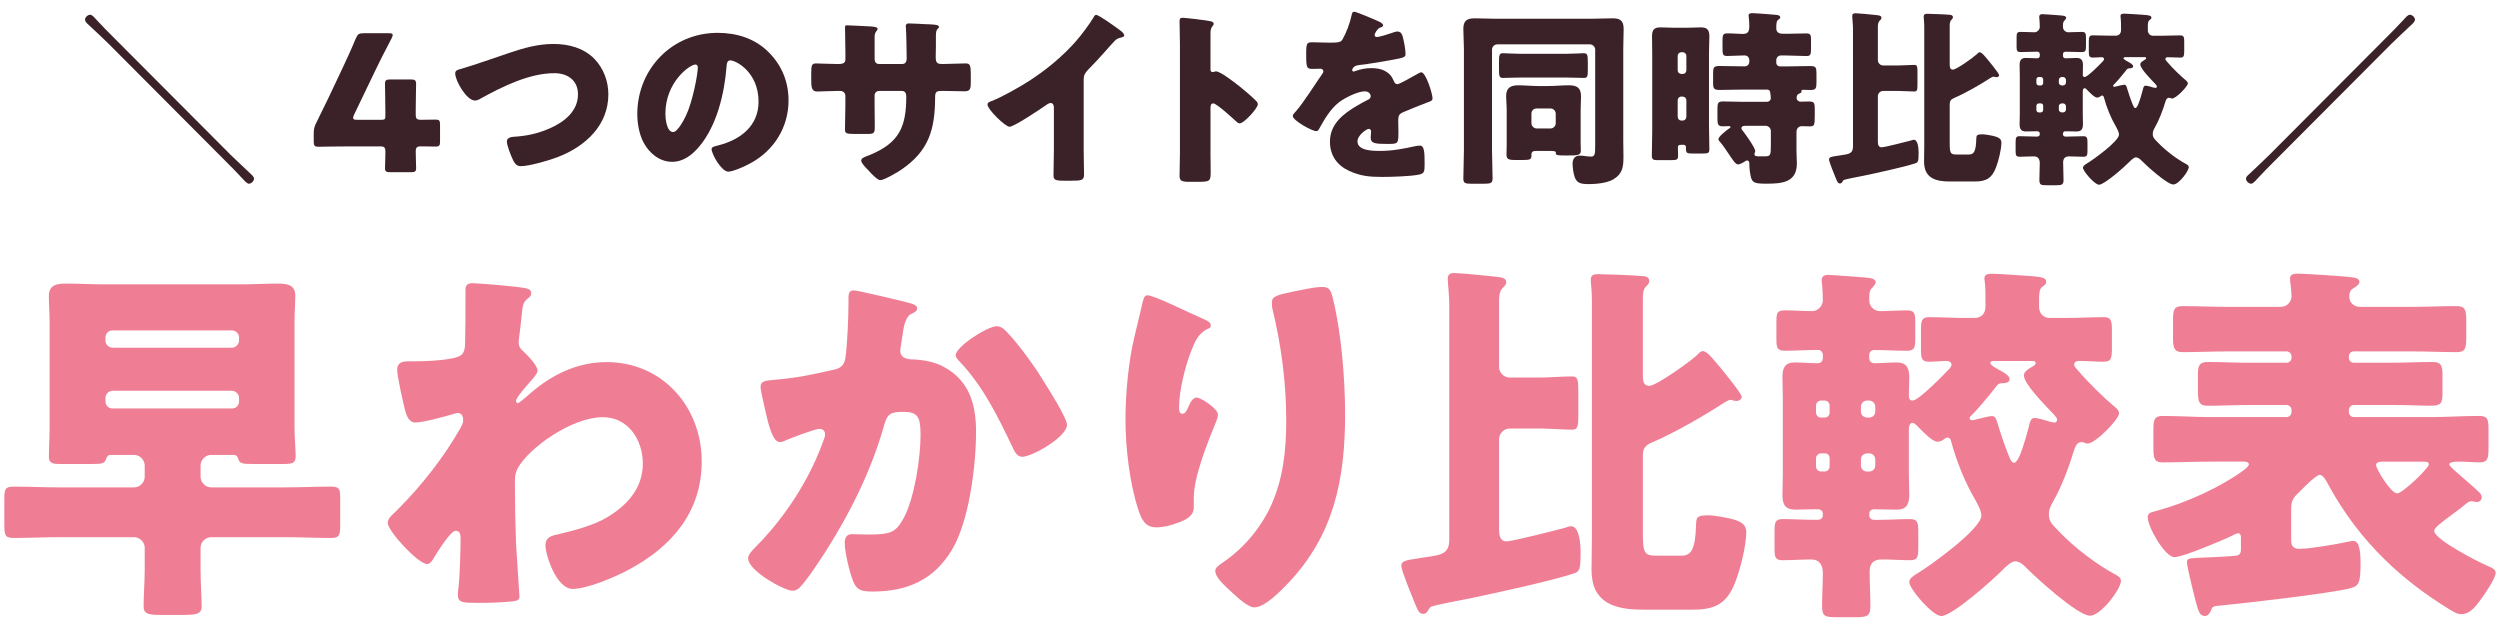 <?xml version="1.0" encoding="UTF-8"?><svg id="_レイヤー_1" xmlns="http://www.w3.org/2000/svg" viewBox="0 0 159 40"><defs><style>.cls-1{fill:#ef7d93;}.cls-2{fill:#3b2128;}.cls-3{isolation:isolate;}</style></defs><g class="cls-3"><path class="cls-2" d="m14.656,9.837c.3.3,1.127,1.056,1.379,1.307.06.061.12.133.12.229,0,.144-.18.312-.324.312-.108,0-.276-.18-.372-.288-.372-.407-.768-.803-1.164-1.199L6.908,2.785c-.444-.443-.9-.852-1.343-1.271-.072-.072-.156-.156-.156-.265,0-.155.18-.312.324-.312.132,0,.288.192.372.288.372.407.768.804,1.163,1.199l7.389,7.412Z"/><path class="cls-2" d="m26.442,9.669c0,.407.024.863.024,1.02,0,.228-.084.264-.348.264h-1.283c-.264,0-.348-.036-.348-.264,0-.156.024-.612.024-1.02,0-.3-.06-.36-.36-.36h-1.799c-.804,0-2.015.024-2.099.024-.252,0-.3-.072-.3-.348v-.492c0-.275.036-.443.168-.695.264-.527.527-1.079.779-1.595l.875-1.848c.24-.516.54-1.151.852-1.906.132-.288.192-.336.504-.336h1.583c.18,0,.264.023.264.107,0,.048-.024.12-.072.216-.468.888-.768,1.487-1.056,2.087l-1.331,2.771c-.048.096-.06.156-.06.204,0,.096.072.12.264.12h1.535c.216,0,.251-.036.251-.252v-.276c0-.587-.024-1.654-.024-1.738,0-.252.072-.3.348-.3h1.283c.276,0,.348.048.348.3,0,.084-.024,1.151-.024,1.738v.168c0,.3.06.36.36.36.408,0,.744-.012.899-.012.24,0,.288.06.288.335v1.044c0,.275-.048.336-.288.336-.156,0-.492-.013-.899-.013-.3,0-.36.061-.36.36Z"/><path class="cls-2" d="m37.816,3.756c.576.6.876,1.428.876,2.243,0,1.967-1.452,3.298-3.167,3.97-.54.216-1.847.6-2.411.6-.276,0-.396-.204-.504-.432-.12-.252-.372-.876-.372-1.14,0-.24.264-.288.456-.3.84-.048,1.559-.216,2.315-.552.899-.407,1.751-1.079,1.751-2.146,0-.899-.672-1.344-1.499-1.344-1.607,0-3.334.864-4.702,1.619-.12.072-.216.12-.36.12-.516,0-1.247-1.247-1.247-1.727,0-.181.156-.229.3-.265,1.067-.312,2.111-.695,3.154-1.043.923-.312,1.823-.563,2.794-.563.959,0,1.931.252,2.614.959Z"/><path class="cls-2" d="m48.88,3.313c.852.852,1.271,1.895,1.271,3.082,0,1.691-.924,3.179-2.411,3.981-.3.168-1.091.54-1.427.54-.42,0-1.056-1.104-1.056-1.439,0-.107.108-.155.456-.239,1.392-.36,2.531-1.235,2.531-2.771,0-1.883-1.439-2.627-1.799-2.627-.204,0-.228.216-.24.432-.132,1.667-.611,3.706-1.715,5.025-.444.54-1.02.995-1.739.995-.803,0-1.463-.551-1.823-1.234-.276-.528-.396-1.212-.396-1.8,0-2.878,2.219-5.169,5.109-5.169,1.223,0,2.375.36,3.238,1.224Zm-6.561,3.922c0,.288.072,1.163.492,1.163.288,0,.696-.791.816-1.043.419-.864.755-2.639.755-3.07,0-.097-.048-.181-.156-.181-.348,0-1.907,1.104-1.907,3.131Z"/><path class="cls-2" d="m53.372,4.069c.12,0,.396-.013.396-.276v-.516c0-.516-.024-1.031-.024-1.547,0-.084.012-.12.108-.12.24,0,.983.048,1.295.06.384.013.671.036.671.168,0,.036-.048.108-.072.132-.096.12-.12.229-.12.372v1.428c0,.167.096.3.276.3h1.487c.204,0,.276-.168.276-.349,0-.336-.024-1.667-.048-1.931,0-.048-.012-.096-.012-.144,0-.097.084-.156.18-.156.167,0,.875.036,1.091.048.408.012.839.024.839.156,0,.204-.192.023-.192.588v.671c0,.216-.012.432-.012.66,0,.348.072.456.384.456h.144c.3-.013,1.271-.036,1.379-.036.264,0,.324.107.324.671v.528c0,.396-.024.575-.396.575-.432,0-.875-.023-1.308-.023h-.144c-.348,0-.42.06-.42.42-.012,2.038-.396,3.394-2.159,4.593-.228.156-1.08.66-1.332.66-.156,0-.516-.348-.731-.6-.192-.192-.48-.48-.48-.647,0-.156.216-.229.564-.36,1.847-.768,2.303-1.775,2.303-3.706,0-.191-.06-.359-.276-.359h-1.463c-.156,0-.276.132-.276.275v.636c0,.492.012,1.163.012,1.319,0,.42-.012.504-.444.504h-.839c-.54,0-.612-.036-.612-.3,0-.504.024-.996.024-1.487v-.647c0-.168-.144-.3-.312-.3h-.24c-.468,0-.936.036-1.247.036-.36,0-.372-.312-.372-.756v-.444c0-.491.048-.587.324-.587.251,0,.839.036,1.295.036h.156Z"/><path class="cls-2" d="m68.922,9.465c0,.324.012.647.012.972,0,.216.012.443.012.672,0,.371-.204.384-.803.384h-.492c-.564,0-.648-.072-.648-.349,0-.539.024-1.079.024-1.619v-2.674c0-.18-.06-.3-.216-.3-.108,0-.264.12-.348.18-.324.228-1.979,1.331-2.255,1.331s-1.403-1.104-1.403-1.415c0-.132.144-.18.252-.216.636-.24,1.751-.876,2.339-1.247,1.091-.696,2.207-1.607,3.058-2.591.348-.396.828-1.044,1.104-1.499.024-.061.072-.145.156-.145.18,0,1.188.732,1.547.996.144.107.24.228.24.3,0,.084-.084.107-.156.132-.168.036-.3.072-.432.204-.288.287-.816.947-1.715,1.858-.192.204-.276.348-.276.612v4.413Z"/><path class="cls-2" d="m76.987,9.742c0,.396.012.791.012,1.199,0,.575-.036.623-.815.623h-.54c-.479,0-.624-.06-.624-.371,0-.48.024-.948.024-1.428V2.845c0-.492-.024-1.115-.024-1.487,0-.156.024-.228.192-.228.144,0,1.559.155,1.847.239.072.024.132.072.132.145,0,.06-.036.107-.072.144-.06.084-.132.18-.132.432v2.327c0,.06.012.168.144.168.072,0,.144-.048.204-.048.096,0,.252.083.444.191.384.24.875.624,1.031.743.3.24.839.696,1.104.972.048.061.084.12.084.192,0,.239-.875,1.211-1.151,1.211-.108,0-.228-.12-.3-.191-.204-.192-1.188-1.08-1.379-1.08-.168,0-.18.168-.18.288v2.879Z"/><path class="cls-2" d="m87.594,1.322c.216.096.372.18.372.288,0,.096-.132.132-.216.156-.144.06-.324.359-.324.455s.06.132.144.132c.18,0,.72-.18.972-.264.096-.036.228-.084.335-.084.264,0,.324.252.372.468.06.24.144.72.144.972,0,.18-.108.228-.768.348s-1.476.264-2.219.348c-.384.048-.408.312-.408.324,0,.06.06.084.108.084.024,0,.084-.024.108-.036.348-.12.659-.18,1.019-.18.288,0,.624.048.864.191.336.192.42.348.576.684.048.097.108.145.204.145.12,0,.756-.36,1.116-.564.108-.06.192-.107.24-.132.048-.023.108-.06.156-.06.3,0,.72,1.379.72,1.655,0,.155-.12.191-.36.275-.576.216-.936.372-1.487.6-.288.12-.335.229-.335.552,0,.145.012.432.012.696,0,.768-.012.779-.684.779-.828,0-1.079-.036-1.079-.408,0-.107.012-.216.024-.323v-.061c0-.084-.048-.168-.144-.168-.12,0-.72.384-.72.804,0,.6,1.02.6,1.439.6.768,0,1.475-.132,2.23-.3.108-.023.216-.036.3-.036.288,0,.3.432.3,1.199,0,.456-.024.576-.372.648-.54.107-1.739.144-2.327.144-.839,0-1.391-.06-2.099-.384-.768-.348-1.223-.983-1.223-1.859,0-1.127.852-1.774,1.727-2.29.204-.12.444-.252.66-.36.108-.048.204-.107.204-.239,0-.168-.156-.312-.372-.312-.456,0-1.283.42-1.643.696-.563.443-.923,1.079-1.271,1.703-.036.071-.084.132-.18.132-.264,0-1.487-.672-1.487-.96,0-.096.072-.168.216-.323.492-.564,1.271-1.812,1.655-2.352.06-.084.072-.119.072-.167,0-.097-.084-.168-.18-.168-.144,0-.312.012-.468.012-.408,0-.444-.036-.444-.936,0-.744.048-.756.432-.756.264,0,.696.024,1.092.024.587,0,.695-.048.792-.216.24-.42.468-1.044.563-1.487.036-.18.06-.264.18-.264.132,0,1.271.491,1.463.575Z"/><path class="cls-2" d="m95.24,2.821c-.204,0-.348.156-.348.336v6.393c0,.6.036,1.199.036,1.799,0,.3-.132.336-.528.336h-.839c-.36,0-.492-.036-.492-.312,0-.612.036-1.212.036-1.823V3.109c0-.42-.036-.852-.036-1.283,0-.504.228-.66.708-.66.419,0,.839.024,1.259.024h6.272c.408,0,.828-.024,1.248-.024.408,0,.708.084.708.66,0,.432-.024.863-.024,1.283v5.829c0,.348.012.684.012,1.02,0,.647-.048,1.091-.647,1.451-.384.228-1.08.3-1.535.3-.54,0-.78-.061-.923-.456-.072-.216-.132-.6-.132-.827,0-.276.12-.528.432-.528.084,0,.167,0,.251.013.144.023.36.048.492.048.252,0,.264-.168.264-.744V3.157c0-.18-.156-.336-.336-.336h-5.877Zm4.438.6c.384,0,.863-.036,1.055-.036.24,0,.252.133.252.624v.408c0,.42-.012.539-.24.539-.204,0-.72-.023-1.067-.023h-3.035c-.372,0-.887.023-1.055.023-.24,0-.252-.132-.252-.575v-.396c0-.468.012-.601.252-.601.18,0,.684.036,1.055.036h3.035Zm-1.224,2.051c.444,0,.888-.048,1.319-.048.504,0,.78.145.78.696,0,.287-.024.563-.024.887v2.087c0,.168.012.336.012.504,0,.288-.252.288-.804.288h-.264c-.36,0-.528-.012-.528-.132,0-.012.012-.024.012-.036,0-.096-.096-.12-.372-.12h-.852c-.216,0-.335.024-.335.252v.061c0,.228-.096.264-.54.264h-.492c-.443,0-.552-.061-.552-.348,0-.217.012-.433.012-.66v-2.159c0-.323-.036-.6-.036-.887,0-.528.276-.696.768-.696.444,0,.888.048,1.332.048h.563Zm-1.055,2.363c0,.18.156.336.335.336h.876c.191,0,.335-.156.335-.336v-.6c0-.18-.144-.336-.335-.336h-.876c-.192,0-.335.132-.335.336v.6Z"/><path class="cls-2" d="m106.881,9.213c-.096,0-.168.036-.168.145,0,.18.012.359.012.539,0,.264-.072.288-.48.288h-.828c-.24,0-.36-.024-.36-.275,0-.517.024-1.032.024-1.548V3.42c0-.371-.012-.755-.012-1.127,0-.384.132-.552.528-.552.3,0,.6.024.899.024h.779c.3,0,.6-.024.9-.024.359,0,.54.12.54.563,0,.372-.024.744-.024,1.115v4.521c0,.516.024,1.032.024,1.548,0,.252-.084.275-.408.275h-.696c-.288,0-.384-.023-.384-.275v-.132c0-.072-.048-.145-.144-.145h-.204Zm.144-4.51c.132,0,.228-.107.228-.228v-.924c0-.119-.096-.228-.228-.228h-.096c-.132,0-.228.108-.228.228v.924c0,.132.096.216.228.228h.096Zm-.096,1.439c-.132,0-.228.108-.228.24v1.043c0,.132.096.24.228.24h.096c.132,0,.228-.108.228-.24v-1.043c0-.132-.096-.229-.228-.24h-.096Zm6.656-3.993c.432,0,.875-.024,1.295-.024.276,0,.3.108.3.396v.563c0,.372-.024.48-.288.48-.444,0-.875-.036-1.308-.036h-.324c-.156,0-.288.132-.288.288v.18c0,.132.108.228.24.228h.36c.516,0,1.043-.023,1.559-.023.36,0,.396.096.396.468v.575c0,.372-.036.479-.384.479-.156,0-.312-.012-.468-.012-.036,0-.108.012-.108.072,0,.012.012.023.012.036,0,.084-.108.107-.168.144-.108.048-.144.12-.144.275,0,.133.12.229.252.229.18,0,.372-.013.552-.013.324,0,.348.12.348.48v.371c0,.708-.024.732-.36.732-.108,0-.264-.013-.468-.013-.167,0-.335.12-.335.372v1.211c0,.265.024.528.024.792,0,1.211-.959,1.283-1.931,1.283-.731,0-.899-.048-.995-.432-.06-.264-.096-.54-.096-.815v-.048c0-.072-.036-.18-.132-.18-.06,0-.096.023-.156.06-.096.072-.324.191-.432.191-.168,0-.359-.323-.684-.803-.108-.168-.324-.48-.456-.624-.048-.06-.108-.108-.108-.18,0-.168.528-.576.671-.672.036-.024.096-.048.096-.096s-.048-.061-.084-.061c-.132,0-.264.013-.396.013-.324,0-.348-.132-.348-.54v-.563c0-.372.036-.48.348-.48.432,0,.852.024,1.271.024h1.523c.144,0,.252-.096.252-.24,0-.084-.024-.275-.036-.348-.012-.132-.084-.191-.216-.191h-1.451c-.527,0-1.043.023-1.559.023-.36,0-.408-.096-.408-.455v-.588c0-.384.036-.479.408-.479.516,0,1.032.023,1.559.023h.024c.191,0,.312-.12.312-.3v-.084c0-.191-.12-.312-.312-.312-.36,0-.72.036-1.092.036-.276,0-.3-.097-.3-.468v-.528c0-.323.024-.443.312-.443.42,0,.72.036.936.036.335,0,.456-.084.456-.516,0-.156-.012-.408-.036-.552,0-.024-.012-.072-.012-.096,0-.145.132-.156.24-.156.24,0,1.248.084,1.511.107.084.013.264.024.264.156,0,.072-.072.12-.132.156-.108.084-.12.228-.12.552,0,.168.096.336.396.336h.216Zm-.959,6.188c0-.181-.144-.336-.336-.336h-1.247c-.132,0-.288.012-.288.155,0,.072.06.145.108.192.156.204.768,1.043.768,1.259,0,.072-.048.12-.048.192,0,.132.12.144.288.144h.336c.408,0,.419-.06.419-.731v-.875Z"/><path class="cls-2" d="m117.849,1.826c0-.312-.048-.647-.048-.804,0-.144.084-.18.216-.18.156,0,1.032.084,1.224.107.204.024.419.024.419.181,0,.084-.048.119-.108.18-.108.107-.12.275-.12.407v2.111c0,.18.156.336.335.336h.936c.36,0,.708-.036,1.056-.036.168,0,.192.107.192.443v.804c0,.348-.024.444-.192.444-.348,0-.696-.036-1.056-.036h-.936c-.18,0-.335.155-.335.336v2.83c0,.168,0,.42.24.42.18,0,1.595-.36,1.859-.432.06-.024.132-.048.192-.048.276,0,.3.623.3.815,0,.552-.024.623-.216.684-.672.228-2.495.623-3.238.779-.168.036-1.199.228-1.295.276-.036.023-.06.048-.084.096-.036.071-.083.132-.167.132-.108,0-.156-.061-.252-.3-.108-.264-.444-1.08-.444-1.224,0-.156.132-.18.54-.239.084-.013.192-.036.312-.049.42-.06.671-.107.671-.539V1.826Zm8.06,1.499c.132,0,.324.252.408.348.12.132.827.996.827,1.104,0,.061-.06.132-.168.132-.096,0-.144-.036-.18-.036-.072,0-.18.072-.24.108-.624.407-1.583.959-2.267,1.247-.228.096-.288.204-.288.432v2.399c0,.684.036.768.444.768h.768c.324,0,.456-.181.479-.984.012-.216,0-.3.384-.3.204,0,.66.084.852.145.204.071.36.155.36.384,0,.432-.18,1.151-.336,1.559-.251.684-.611.912-1.343.912h-1.619c-.887,0-1.619-.216-1.619-1.26,0-.348.012-.707.012-1.056V1.717c0-.335-.036-.527-.036-.659,0-.156.096-.18.228-.18.204,0,1.188.036,1.379.06.108,0,.251.024.251.156,0,.084-.048.12-.108.18-.096.108-.096.275-.096.408v2.374c0,.18,0,.372.204.372.228,0,1.308-.779,1.511-.972.072-.072.12-.132.192-.132Z"/><path class="cls-2" d="m132.464,7.235c0,.216.012.443.012.659,0,.288-.084.468-.396.468-.192,0-.528-.012-.72-.012-.072,0-.156.036-.156.144v.048c0,.072.048.145.168.145h.132c.336,0,.66-.024.996-.024.24,0,.264.108.264.408v.491c0,.312-.024.408-.264.408-.3,0-.6-.024-.899-.024-.252,0-.384.12-.384.384,0,.372.024.756.024,1.128,0,.3-.132.323-.468.323h-.612c-.36,0-.456-.023-.456-.348,0-.348.024-.695.024-1.056,0-.239-.096-.432-.372-.432-.3,0-.6.024-.899.024-.24,0-.264-.096-.264-.36v-.551c0-.301.024-.396.264-.396.336,0,.66.024.996.024h.108c.108,0,.168-.061.168-.145v-.048c0-.096-.072-.144-.168-.144h-.096c-.204,0-.408.012-.611.012-.312,0-.408-.155-.408-.455,0-.229.012-.444.012-.672v-2.423c0-.216-.012-.443-.012-.672,0-.288.084-.455.396-.455.216,0,.432.023.648.023h.084c.108,0,.156-.084.156-.156v-.107c0-.096-.072-.156-.144-.156h-.072c-.336,0-.672.024-.996.024-.24,0-.264-.096-.264-.36v-.575c0-.264.024-.348.264-.348.288,0,.588.023.875.023.18,0,.336-.168.336-.336,0-.119-.012-.407-.024-.516-.012-.036-.012-.084-.012-.12,0-.132.072-.18.204-.18.108,0,1.067.072,1.199.084.132.013.312.036.312.145,0,.06-.06.132-.12.191-.084.084-.084.18-.084.396,0,.181.156.336.336.336.288,0,.576-.023.863-.023.24,0,.264.096.264.384v.504c0,.3-.024.396-.264.396-.348,0-.695-.024-1.031-.024-.12,0-.168.084-.168.145v.119c0,.097.072.156.168.156.228,0,.468-.023.708-.023.312,0,.396.18.396.467,0,.204-.012.396-.012.601,0,.071.024.144.12.144.192,0,1.019-.852,1.175-1.02.036-.036.06-.084.06-.12,0-.071-.072-.12-.144-.12-.156,0-.384.024-.564.024-.24,0-.264-.096-.264-.408v-.6c0-.287.024-.407.252-.407.384,0,.768.023,1.151.023h.312c.167,0,.335-.107.335-.359v-.156c0-.191,0-.455-.024-.647,0-.024-.012-.06-.012-.084,0-.156.144-.156.264-.156.192,0,.983.061,1.188.072.372.024.516.061.516.18,0,.072-.048.108-.132.168-.084.061-.096.229-.096.384v.252c0,.192.132.348.324.348h.588c.384,0,.768-.023,1.151-.023.228,0,.252.12.252.407v.564c0,.348-.024.443-.264.443-.264,0-.516-.024-.779-.024-.072,0-.156.024-.156.12,0,.048.036.084.108.168.36.42.816.863,1.2,1.188.06.048.12.108.12.192,0,.18-.743.959-1.007.959-.072,0-.072-.048-.192-.048-.156,0-.204.18-.24.288-.156.516-.396,1.151-.66,1.606-.096.168-.132.265-.132.408,0,.239.132.336.336.552.467.491,1.187,1.043,1.799,1.367.072.036.156.096.156.191,0,.252-.636,1.104-.983,1.104-.396,0-1.763-1.247-2.075-1.571-.072-.071-.192-.155-.3-.155-.12,0-.276.144-.396.264-.276.288-1.607,1.476-1.955,1.476-.276,0-1.019-.864-1.019-1.08,0-.12.156-.216.276-.288.312-.18,2.015-1.391,2.015-1.822,0-.156-.108-.348-.18-.48-.348-.6-.6-1.223-.78-1.883-.012-.06-.048-.119-.12-.119-.048,0-.096.048-.132.071-.048.036-.12.061-.18.061-.18,0-.528-.384-.66-.517-.036-.035-.084-.083-.132-.083-.084,0-.108.096-.12.155v1.476Zm-2.674-1.799c.096,0,.156-.072.156-.156v-.228c0-.084-.072-.156-.156-.156h-.12c-.084,0-.156.072-.156.156v.228c0,.084.072.156.156.156h.12Zm-.12,1.139c-.084,0-.156.072-.156.156v.264c0,.084.072.156.156.156h.12c.084,0,.156-.072.156-.156v-.264c0-.096-.06-.156-.156-.156h-.12Zm1.535-1.139c.108,0,.192-.084.192-.192v-.156c0-.096-.084-.191-.192-.191h-.072c-.108,0-.192.096-.192.191v.156c0,.108.072.18.192.192h.072Zm-.072,1.139c-.12.013-.192.084-.192.192v.191c0,.108.084.192.192.192h.072c.108,0,.192-.084.192-.192v-.191c0-.108-.084-.192-.192-.192h-.072Zm4.03-2.938c-.048,0-.108.013-.108.072,0,.072.288.216.372.264s.24.145.24.24c0,.132-.18.132-.228.132-.132,0-.156.048-.24.156-.156.203-.563.695-.744.863-.036.036-.06.06-.06.084,0,.048.036.072.072.072.06,0,.132-.024.18-.036.084-.024.384-.097.456-.097.096,0,.132.072.156.156.12.384.24.768.396,1.14.036.084.084.191.156.191.048,0,.12-.096.18-.239.108-.24.252-.768.3-.96.024-.096.048-.228.168-.228.108,0,.384.084.492.12.036.012.108.023.144.023.06,0,.084-.048.084-.096,0-.06-.144-.204-.228-.288-.18-.191-.827-.852-.827-1.104,0-.06.012-.144.228-.264.108-.06.144-.096.144-.132,0-.06-.036-.072-.084-.072h-1.247Z"/><path class="cls-2" d="m144.704,10.197c-.396.396-.827.828-1.163,1.199-.096.108-.252.288-.372.288-.144,0-.324-.168-.324-.312,0-.12.096-.204.18-.276.443-.419,1.067-1.007,1.319-1.259l7.388-7.412c.396-.396.792-.792,1.164-1.199.084-.096.24-.288.372-.288.144,0,.324.156.324.312,0,.133-.18.288-.288.384-.408.372-.804.768-1.211,1.151l-7.388,7.412Z"/></g><g class="cls-3"><path class="cls-1" d="m3.155,20.436c0-.528-.048-1.08-.048-1.608,0-.72.528-.792,1.104-.792.792,0,1.56.048,2.352.048h8.785c.768,0,1.56-.048,2.328-.048.576,0,1.104.072,1.104.768,0,.456-.048,1.057-.048,1.633v6.769c0,.672.072,1.368.072,1.824,0,.432-.24.479-.768.479h-1.92c-.696,0-.864-.023-.96-.312-.048-.168-.12-.265-.312-.265h-1.416c-.36,0-.672.312-.672.673v.72c0,.36.312.672.672.672h4.728c.96,0,1.92-.048,2.88-.048.552,0,.6.144.6.72v1.704c0,.721-.072.841-.624.841-.96,0-1.896-.049-2.856-.049h-4.728c-.36,0-.672.312-.672.673v1.368c0,.888.072,1.943.072,2.352,0,.504-.36.552-1.224.552h-1.344c-.792,0-1.128-.048-1.128-.552,0-.672.072-1.512.072-2.352v-1.368c0-.36-.312-.673-.672-.673H3.755c-.96,0-1.896.049-2.856.049-.552,0-.624-.12-.624-.864v-1.584c0-.673.048-.816.624-.816.936,0,1.896.048,2.856.048h4.776c.36,0,.672-.312.672-.672v-.72c0-.36-.312-.673-.672-.673h-1.488c-.168,0-.24.097-.288.24-.096.336-.336.336-.96.336h-2.04c-.384,0-.648-.048-.648-.456,0-.432.048-1.224.048-1.848v-6.769Zm11.593,1.68c.24,0,.456-.216.456-.456v-.191c0-.265-.216-.456-.456-.456h-7.584c-.264,0-.456.191-.456.456v.191c0,.265.192.433.456.456h7.584Zm0,3.864c.264,0,.456-.191.456-.456v-.216c0-.24-.216-.456-.456-.456h-7.584c-.264,0-.456.216-.456.456v.216c0,.265.192.456.456.456h7.584Z"/><path class="cls-1" d="m33.396,18.324c.24.048.384.12.384.312,0,.145-.048.217-.144.288-.384.312-.384.385-.48,1.345-.024.239-.072.695-.144,1.2,0,.096-.024.191-.024.287,0,.337.144.456.384.673.216.216.816.815.816,1.151,0,.192-.36.576-.72.984-.456.528-.648.816-.648.937,0,.071.048.144.12.144.048,0,.408-.288.672-.528.072-.071.144-.119.168-.144,1.368-1.176,2.977-1.944,4.801-1.944,3.552,0,6.048,2.856,6.048,6.312,0,3.24-1.92,5.448-4.681,6.913-.864.456-2.592,1.2-3.528,1.2-1.032,0-1.728-2.16-1.728-2.761,0-.552.408-.624.84-.72,1.008-.24,2.208-.553,3.096-1.08,1.272-.769,2.256-1.849,2.256-3.408,0-1.488-.912-2.952-2.544-2.952-1.968,0-4.705,1.943-5.424,3.264-.144.288-.168.504-.168.792v.216c0,1.272.024,2.545.072,3.793.024.432.216,3.24.216,3.336,0,.192-.072.264-.432.312-.72.071-1.392.096-2.136.096-1.008,0-1.344,0-1.344-.48,0-.119,0-.288.024-.384.096-.72.144-2.496.144-3.264,0-.192-.024-.456-.312-.456-.336,0-1.2,1.416-1.392,1.728-.096.168-.216.384-.432.384-.552,0-2.496-2.088-2.496-2.616,0-.264.264-.504.504-.72l.144-.144c1.512-1.513,2.904-3.289,3.96-5.137.096-.168.192-.384.192-.504,0-.24-.072-.48-.336-.48-.12,0-.264.048-.408.096-.48.145-1.824.505-2.304.505-.408,0-.552-.433-.648-.769-.12-.456-.504-2.184-.504-2.568,0-.504.36-.552.72-.552h.336c.6,0,2.616-.048,3.024-.408.144-.12.24-.336.24-.768.024-.937.024-1.872.024-2.809v-.576c0-.312.168-.408.456-.408.432,0,2.904.217,3.336.312Z"/><path class="cls-1" d="m57.708,19.236c.36.096.624.168.624.384,0,.168-.192.264-.36.336-.408.192-.504.84-.6,1.536l-.072.48c-.024.144-.048.264-.048.312,0,.216.096.384.24.456.24.12.504.12.576.12.624.024,1.392.145,2.016.504,1.584.889,1.992,2.376,1.992,4.104,0,2.137-.432,5.641-1.512,7.465-1.152,1.944-2.856,2.688-5.064,2.688-.696,0-1.008-.072-1.249-.673-.216-.552-.528-1.824-.528-2.424,0-.312.12-.552.456-.552s.672.023,1.008.023c1.464,0,1.776-.12,2.28-1.032.696-1.271,1.08-3.84,1.08-5.304,0-1.128-.168-1.465-1.08-1.465-.816,0-1.032.097-1.248.889-.792,2.808-2.136,5.521-3.696,7.969-.336.527-1.296,1.992-1.704,2.352-.12.097-.24.168-.408.168-.528,0-2.832-1.271-2.832-2.063,0-.24.264-.504.48-.721,1.08-1.08,3.12-3.456,4.296-6.72.072-.192.12-.312.12-.433,0-.24-.144-.36-.384-.36-.24,0-1.752.576-2.04.696-.144.072-.288.145-.456.145-.408,0-.672-.912-.864-1.753-.12-.552-.36-1.512-.36-1.752,0-.359.264-.408.888-.456,1.584-.144,2.16-.288,3.696-.624.48-.096.744-.264.816-.792.12-.888.192-2.521.192-3.456v-.36c0-.24.048-.456.336-.456.24,0,2.952.648,3.408.769Zm6.409,1.968c.696.744,1.296,1.584,1.872,2.425.048.096.144.216.24.384.552.864,1.632,2.592,1.632,3,0,.769-2.208,2.04-2.856,2.04-.336,0-.504-.384-.624-.647-.936-1.944-1.824-3.793-3.336-5.4-.096-.097-.264-.265-.264-.408,0-.553,2.016-1.849,2.616-1.849.312,0,.528.24.72.456Z"/><path class="cls-1" d="m76.548,20.292c.336.145.456.24.456.408,0,.145-.072.168-.192.216-.6.265-.84.864-1.056,1.416-.384.984-.768,2.521-.768,3.576,0,.145,0,.408.216.408.144,0,.24-.12.384-.456.12-.264.264-.576.528-.576.24,0,1.344.696,1.344,1.08,0,.12-.048.288-.096.408-.552,1.345-1.44,3.528-1.44,4.896v.601c0,.552-.504.792-.96.96-.432.168-.96.312-1.417.312-.744,0-.96-.552-1.152-1.128-.552-1.68-.816-3.96-.816-5.736,0-1.584.192-3.721.576-5.28.144-.624.312-1.272.456-1.92.096-.408.144-.696.36-.696.456,0,2.616,1.104,3.576,1.512Zm5.712-1.752c.528-.096,1.296-.288,1.824-.288.456,0,.552.168.696.769.528,2.136.768,5.088.768,7.32,0,4.128-.696,7.681-3.648,10.776-.456.48-1.464,1.513-2.136,1.513-.384,0-1.08-.648-1.368-.912-.6-.552-1.104-1.008-1.104-1.416,0-.145.096-.265.408-.48,1.32-.864,2.424-2.16,3.096-3.576.816-1.752,1.008-3.601,1.008-5.496,0-2.4-.312-4.801-.888-7.153-.024-.119-.024-.239-.024-.359,0-.384.312-.48,1.368-.696Z"/><path class="cls-1" d="m92.172,19.332c0-.624-.096-1.296-.096-1.608,0-.288.168-.359.432-.359.312,0,2.064.168,2.448.216.408.048.84.048.84.36,0,.168-.096.239-.216.359-.216.216-.24.553-.24.816v4.225c0,.359.312.672.672.672h1.872c.72,0,1.416-.072,2.112-.072.336,0,.384.216.384.888v1.608c0,.696-.048.889-.384.889-.696,0-1.392-.072-2.112-.072h-1.872c-.36,0-.672.312-.672.672v5.665c0,.336,0,.84.48.84.36,0,3.192-.721,3.72-.864.12-.048.264-.096.384-.096.552,0,.6,1.248.6,1.632,0,1.104-.048,1.248-.432,1.368-1.344.456-4.992,1.248-6.48,1.56-.336.072-2.4.456-2.592.553-.072.048-.12.096-.168.191-.072.145-.168.265-.336.265-.216,0-.312-.12-.504-.601-.216-.527-.888-2.16-.888-2.448,0-.312.264-.359,1.08-.479.168-.024.384-.072.624-.097.84-.119,1.344-.216,1.344-1.08v-15.001Zm16.129,3c.264,0,.648.504.816.696.24.264,1.656,1.992,1.656,2.208,0,.12-.12.265-.336.265-.192,0-.288-.072-.36-.072-.144,0-.36.144-.48.216-1.248.816-3.168,1.92-4.536,2.496-.456.192-.576.408-.576.864v4.801c0,1.368.072,1.536.888,1.536h1.536c.648,0,.912-.36.96-1.969.024-.432,0-.6.768-.6.408,0,1.32.168,1.704.288.408.144.72.312.72.768,0,.864-.36,2.305-.672,3.12-.504,1.368-1.224,1.824-2.688,1.824h-3.24c-1.776,0-3.24-.432-3.24-2.52,0-.696.024-1.416.024-2.112v-15.025c0-.672-.072-1.057-.072-1.32,0-.312.192-.36.456-.36.408,0,2.376.072,2.76.12.216,0,.504.048.504.312,0,.168-.096.24-.216.36-.192.216-.192.552-.192.815v4.753c0,.359,0,.744.408.744.456,0,2.616-1.561,3.024-1.944.144-.145.24-.265.384-.265Z"/><path class="cls-1" d="m121.404,30.157c0,.432.024.888.024,1.32,0,.575-.168.936-.792.936-.384,0-1.056-.023-1.44-.023-.144,0-.312.071-.312.288v.096c0,.144.096.288.336.288h.264c.672,0,1.32-.048,1.992-.048.48,0,.528.216.528.815v.984c0,.624-.048.816-.528.816-.6,0-1.2-.049-1.8-.049-.504,0-.768.24-.768.769,0,.744.048,1.512.048,2.256,0,.601-.264.648-.936.648h-1.224c-.72,0-.912-.048-.912-.696,0-.696.048-1.392.048-2.112,0-.479-.192-.864-.744-.864-.6,0-1.2.049-1.8.049-.48,0-.528-.192-.528-.721v-1.104c0-.601.048-.792.528-.792.672,0,1.32.048,1.992.048h.216c.216,0,.336-.12.336-.288v-.096c0-.192-.144-.288-.336-.288h-.192c-.408,0-.816.023-1.224.023-.624,0-.816-.312-.816-.912,0-.456.024-.888.024-1.344v-4.849c0-.432-.024-.888-.024-1.344,0-.576.168-.912.792-.912.432,0,.864.048,1.296.048h.168c.216,0,.312-.168.312-.312v-.216c0-.191-.144-.312-.288-.312h-.144c-.672,0-1.344.048-1.992.048-.48,0-.528-.192-.528-.721v-1.151c0-.528.048-.696.528-.696.576,0,1.176.048,1.752.048.36,0,.672-.336.672-.672,0-.24-.024-.816-.048-1.032-.024-.072-.024-.168-.024-.24,0-.264.144-.359.408-.359.216,0,2.136.144,2.4.168.264.023.624.071.624.288,0,.119-.12.264-.24.384-.168.168-.168.359-.168.792,0,.36.312.672.672.672.576,0,1.152-.048,1.728-.048.48,0,.528.192.528.768v1.009c0,.6-.048.792-.528.792-.696,0-1.392-.048-2.064-.048-.24,0-.336.168-.336.288v.239c0,.192.144.312.336.312.456,0,.936-.048,1.416-.048.624,0,.792.359.792.936,0,.408-.024.792-.024,1.2,0,.145.048.288.24.288.384,0,2.041-1.704,2.353-2.04.072-.072.12-.168.12-.24,0-.144-.144-.24-.288-.24-.312,0-.768.049-1.128.049-.48,0-.528-.192-.528-.816v-1.2c0-.576.048-.816.504-.816.768,0,1.536.048,2.304.048h.624c.336,0,.672-.216.672-.72v-.312c0-.385,0-.912-.048-1.297,0-.048-.024-.119-.024-.168,0-.312.288-.312.528-.312.384,0,1.968.12,2.376.144.744.048,1.032.12,1.032.36,0,.144-.096.216-.264.336s-.192.456-.192.769v.504c0,.384.264.695.648.695h1.176c.768,0,1.536-.048,2.304-.048.456,0,.504.24.504.816v1.128c0,.696-.048.889-.528.889-.528,0-1.032-.049-1.561-.049-.144,0-.312.049-.312.24,0,.096.072.168.216.336.72.841,1.632,1.729,2.4,2.376.12.097.24.217.24.385,0,.359-1.488,1.92-2.016,1.92-.144,0-.144-.096-.384-.096-.312,0-.408.359-.48.576-.312,1.031-.792,2.304-1.32,3.216-.192.336-.264.528-.264.816,0,.479.264.672.672,1.104.936.984,2.376,2.089,3.601,2.736.144.072.312.192.312.384,0,.505-1.272,2.209-1.968,2.209-.792,0-3.528-2.496-4.152-3.145-.144-.145-.384-.312-.6-.312-.24,0-.552.288-.792.528-.552.576-3.216,2.952-3.913,2.952-.552,0-2.04-1.728-2.04-2.16,0-.24.312-.432.552-.576.624-.359,4.032-2.784,4.032-3.648,0-.312-.216-.695-.36-.96-.696-1.2-1.2-2.448-1.561-3.768-.024-.12-.096-.24-.24-.24-.096,0-.192.096-.264.144-.096.072-.24.12-.36.12-.36,0-1.056-.768-1.32-1.032-.072-.071-.168-.168-.264-.168-.168,0-.216.192-.24.312v2.952Zm-5.353-3.601c.192,0,.312-.144.312-.312v-.456c0-.168-.144-.312-.312-.312h-.24c-.168,0-.312.145-.312.312v.456c0,.168.144.312.312.312h.24Zm-.24,2.28c-.168,0-.312.144-.312.312v.527c0,.168.144.312.312.312h.24c.168,0,.312-.145.312-.312v-.527c0-.192-.12-.312-.312-.312h-.24Zm3.072-2.28c.216,0,.384-.168.384-.384v-.312c0-.191-.168-.384-.384-.384h-.144c-.216,0-.384.192-.384.384v.312c0,.216.144.36.384.384h.144Zm-.144,2.28c-.24.024-.384.168-.384.384v.385c0,.216.168.384.384.384h.144c.216,0,.384-.168.384-.384v-.385c0-.216-.168-.384-.384-.384h-.144Zm8.064-5.881c-.096,0-.216.024-.216.145,0,.144.576.432.744.528.168.096.48.288.48.479,0,.265-.36.265-.456.265-.264,0-.312.096-.48.312-.312.408-1.128,1.393-1.488,1.729-.072.071-.12.12-.12.168,0,.096.072.144.144.144.12,0,.264-.048.36-.072.168-.048.768-.191.912-.191.192,0,.264.144.312.312.24.769.48,1.536.792,2.28.072.168.168.384.312.384.096,0,.24-.191.36-.479.216-.48.504-1.536.6-1.92.048-.192.096-.456.336-.456.216,0,.768.168.984.239.072.024.216.049.288.049.12,0,.168-.097.168-.192,0-.12-.288-.408-.456-.576-.36-.384-1.656-1.704-1.656-2.208,0-.12.024-.288.456-.528.216-.12.288-.191.288-.264,0-.12-.072-.145-.168-.145h-2.496Z"/><path class="cls-1" d="m154.813,33.757c0,.552,2.784,1.968,3.336,2.208.36.144.576.264.576.456,0,.336-.576,1.176-.792,1.488-.384.527-.768,1.151-1.392,1.151-.288,0-.48-.144-.768-.312-2.784-1.704-5.64-4.129-7.705-7.945-.096-.191-.312-.6-.528-.6-.24,0-1.008.792-1.224,1.008-.384.36-.6.576-.6,1.104v2.064c0,.359.168.527.528.527.648,0,2.329-.288,3-.432.12-.024.312-.072.432-.072.384,0,.456.696.456,1.44,0,1.32-.144,1.44-.696,1.584-1.416.336-6.457.912-8.137,1.08-.528.048-.6.048-.672.312-.072.144-.192.359-.384.359-.216,0-.336-.12-.432-.384-.168-.456-.72-2.761-.72-3.024,0-.192.024-.264.624-.288.504-.023,1.776-.072,2.328-.12.288-.023.48-.048.48-.408v-.768c0-.12-.024-.264-.168-.264s-.384.144-.528.216c-.576.264-3,1.296-3.528,1.296-.624,0-1.704-1.944-1.704-2.521,0-.264.12-.312.6-.432,1.873-.504,4.057-1.513,5.497-2.568.216-.168.336-.288.336-.384,0-.145-.216-.168-.312-.168h-2.136c-1.008,0-2.016.048-3.048.048-.528,0-.576-.264-.576-.96v-1.057c0-.695.048-.936.6-.936,1.008,0,2.016.072,3.024.072h4.849c.168,0,.312-.145.312-.312v-.144c0-.169-.144-.312-.312-.312h-2.424c-.864,0-1.728.048-2.592.048-.576,0-.624-.288-.624-.96v-1.032c0-.576.096-.792.648-.792.84,0,1.704.048,2.568.048h2.424c.168,0,.312-.144.312-.312v-.097c0-.168-.144-.312-.312-.312h-3.792c-.936,0-1.872.048-2.808.048-.528,0-.624-.24-.624-.888v-1.152c0-.672.072-.888.624-.888.936,0,1.872.048,2.808.048h3.433c.408,0,.672-.36.672-.672,0-.36-.096-.937-.096-1.129,0-.288.264-.312.504-.312.36,0,2.592.144,3.048.191.528.049.864.072.864.337,0,.144-.192.288-.36.384-.216.12-.288.288-.288.552,0,.384.312.648.672.648h3.336c.936,0,1.872-.048,2.808-.048.576,0,.624.264.624.936v1.008c0,.744-.048.984-.624.984-.936,0-1.872-.048-2.808-.048h-3.72c-.168,0-.312.12-.312.312v.097c0,.191.144.312.312.312h2.4c.864,0,1.728-.048,2.592-.048.576,0,.648.24.648.84v1.129c0,.695-.096.815-.84.815-.48,0-1.224-.048-2.4-.048h-2.4c-.168,0-.312.144-.312.312v.144c0,.168.144.312.312.312h4.944c1.008,0,2.016-.072,3.024-.072.552,0,.6.216.6.864v1.151c0,.696-.048.937-.576.937-.384,0-.888-.048-1.272-.048-.384,0-.648.048-.648.168,0,.048.024.096.192.264.408.384,1.344,1.152,1.704,1.513.12.119.168.216.168.312,0,.168-.12.312-.288.312-.12,0-.264-.049-.336-.049-.144,0-.24.049-.384.168-.336.288-.648.505-.936.721-.648.479-1.08.816-1.08.984Zm-3.36-4.393c-.144,0-.336.048-.336.216,0,.24.936,1.8,1.344,1.8.336,0,2.016-1.607,2.016-1.848,0-.145-.144-.168-.264-.168h-2.76Z"/></g></svg>